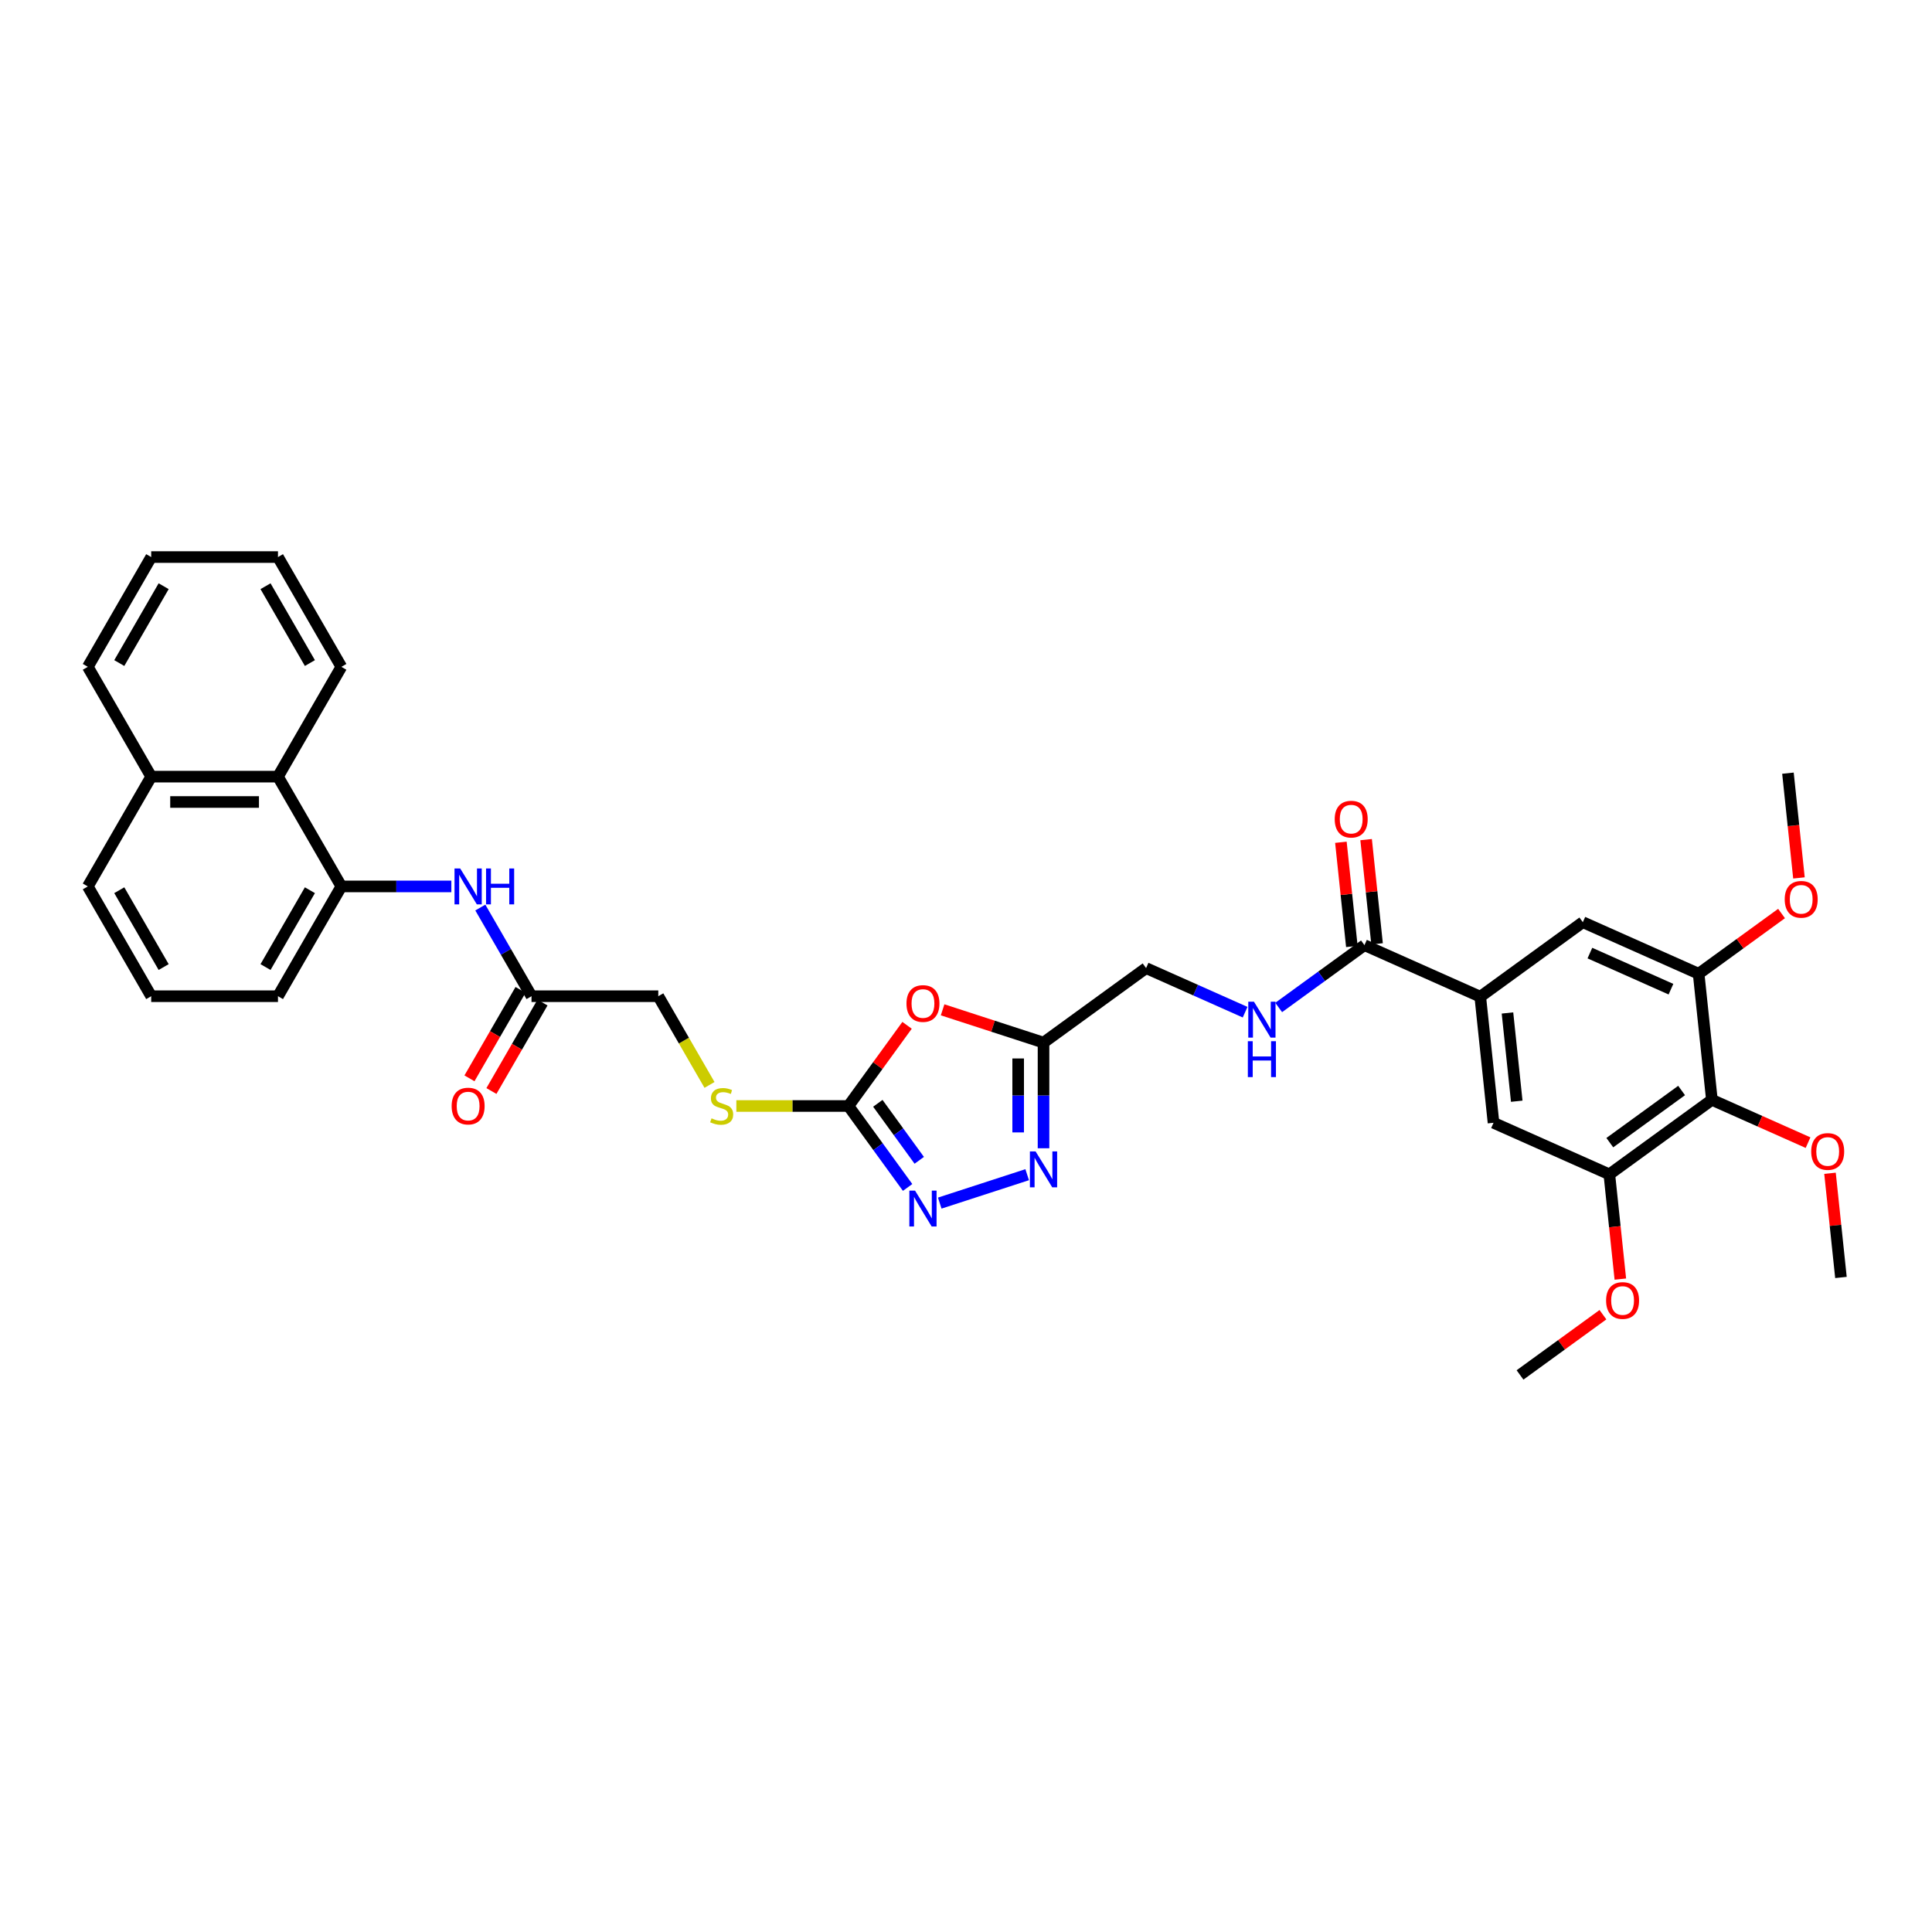 <?xml version='1.0' encoding='iso-8859-1'?>
<svg version='1.1' baseProfile='full'
              xmlns='http://www.w3.org/2000/svg'
                      xmlns:rdkit='http://www.rdkit.org/xml'
                      xmlns:xlink='http://www.w3.org/1999/xlink'
                  xml:space='preserve'
width='1000px' height='1000px' viewBox='0 0 1000 1000'>
<!-- END OF HEADER -->
<rect style='opacity:1.0;fill:#FFFFFF;stroke:none' width='1000' height='1000' x='0' y='0'> </rect>
<path class='bond-0' d='M 469.494,530.703 L 454.324,551.583' style='fill:none;fill-rule:evenodd;stroke:#FF0000;stroke-width:6px;stroke-linecap:butt;stroke-linejoin:miter;stroke-opacity:1' />
<path class='bond-0' d='M 454.324,551.583 L 439.154,572.462' style='fill:none;fill-rule:evenodd;stroke:#000000;stroke-width:6px;stroke-linecap:butt;stroke-linejoin:miter;stroke-opacity:1' />
<path class='bond-3' d='M 487.893,522.682 L 514.01,531.168' style='fill:none;fill-rule:evenodd;stroke:#FF0000;stroke-width:6px;stroke-linecap:butt;stroke-linejoin:miter;stroke-opacity:1' />
<path class='bond-3' d='M 514.01,531.168 L 540.127,539.654' style='fill:none;fill-rule:evenodd;stroke:#000000;stroke-width:6px;stroke-linecap:butt;stroke-linejoin:miter;stroke-opacity:1' />
<path class='bond-1' d='M 439.154,572.462 L 454.467,593.539' style='fill:none;fill-rule:evenodd;stroke:#000000;stroke-width:6px;stroke-linecap:butt;stroke-linejoin:miter;stroke-opacity:1' />
<path class='bond-1' d='M 454.467,593.539 L 469.78,614.615' style='fill:none;fill-rule:evenodd;stroke:#0000FF;stroke-width:6px;stroke-linecap:butt;stroke-linejoin:miter;stroke-opacity:1' />
<path class='bond-1' d='M 454.365,571.072 L 465.084,585.825' style='fill:none;fill-rule:evenodd;stroke:#000000;stroke-width:6px;stroke-linecap:butt;stroke-linejoin:miter;stroke-opacity:1' />
<path class='bond-1' d='M 465.084,585.825 L 475.803,600.579' style='fill:none;fill-rule:evenodd;stroke:#0000FF;stroke-width:6px;stroke-linecap:butt;stroke-linejoin:miter;stroke-opacity:1' />
<path class='bond-16' d='M 439.154,572.462 L 410.145,572.462' style='fill:none;fill-rule:evenodd;stroke:#000000;stroke-width:6px;stroke-linecap:butt;stroke-linejoin:miter;stroke-opacity:1' />
<path class='bond-16' d='M 410.145,572.462 L 381.136,572.462' style='fill:none;fill-rule:evenodd;stroke:#CCCC00;stroke-width:6px;stroke-linecap:butt;stroke-linejoin:miter;stroke-opacity:1' />
<path class='bond-35' d='M 486.41,622.724 L 531.668,608.019' style='fill:none;fill-rule:evenodd;stroke:#0000FF;stroke-width:6px;stroke-linecap:butt;stroke-linejoin:miter;stroke-opacity:1' />
<path class='bond-2' d='M 540.127,594.339 L 540.127,566.996' style='fill:none;fill-rule:evenodd;stroke:#0000FF;stroke-width:6px;stroke-linecap:butt;stroke-linejoin:miter;stroke-opacity:1' />
<path class='bond-2' d='M 540.127,566.996 L 540.127,539.654' style='fill:none;fill-rule:evenodd;stroke:#000000;stroke-width:6px;stroke-linecap:butt;stroke-linejoin:miter;stroke-opacity:1' />
<path class='bond-2' d='M 527.004,586.136 L 527.004,566.996' style='fill:none;fill-rule:evenodd;stroke:#0000FF;stroke-width:6px;stroke-linecap:butt;stroke-linejoin:miter;stroke-opacity:1' />
<path class='bond-2' d='M 527.004,566.996 L 527.004,547.857' style='fill:none;fill-rule:evenodd;stroke:#000000;stroke-width:6px;stroke-linecap:butt;stroke-linejoin:miter;stroke-opacity:1' />
<path class='bond-18' d='M 540.127,539.654 L 593.212,501.086' style='fill:none;fill-rule:evenodd;stroke:#000000;stroke-width:6px;stroke-linecap:butt;stroke-linejoin:miter;stroke-opacity:1' />
<path class='bond-4' d='M 886.072,569.272 L 832.987,607.84' style='fill:none;fill-rule:evenodd;stroke:#000000;stroke-width:6px;stroke-linecap:butt;stroke-linejoin:miter;stroke-opacity:1' />
<path class='bond-4' d='M 870.395,564.44 L 833.236,591.438' style='fill:none;fill-rule:evenodd;stroke:#000000;stroke-width:6px;stroke-linecap:butt;stroke-linejoin:miter;stroke-opacity:1' />
<path class='bond-22' d='M 886.072,569.272 L 910.958,580.352' style='fill:none;fill-rule:evenodd;stroke:#000000;stroke-width:6px;stroke-linecap:butt;stroke-linejoin:miter;stroke-opacity:1' />
<path class='bond-22' d='M 910.958,580.352 L 935.845,591.432' style='fill:none;fill-rule:evenodd;stroke:#FF0000;stroke-width:6px;stroke-linecap:butt;stroke-linejoin:miter;stroke-opacity:1' />
<path class='bond-36' d='M 886.072,569.272 L 879.213,504.015' style='fill:none;fill-rule:evenodd;stroke:#000000;stroke-width:6px;stroke-linecap:butt;stroke-linejoin:miter;stroke-opacity:1' />
<path class='bond-5' d='M 766.184,515.894 L 706.241,489.206' style='fill:none;fill-rule:evenodd;stroke:#000000;stroke-width:6px;stroke-linecap:butt;stroke-linejoin:miter;stroke-opacity:1' />
<path class='bond-11' d='M 766.184,515.894 L 819.269,477.326' style='fill:none;fill-rule:evenodd;stroke:#000000;stroke-width:6px;stroke-linecap:butt;stroke-linejoin:miter;stroke-opacity:1' />
<path class='bond-12' d='M 766.184,515.894 L 773.043,581.151' style='fill:none;fill-rule:evenodd;stroke:#000000;stroke-width:6px;stroke-linecap:butt;stroke-linejoin:miter;stroke-opacity:1' />
<path class='bond-12' d='M 780.265,524.311 L 785.066,569.991' style='fill:none;fill-rule:evenodd;stroke:#000000;stroke-width:6px;stroke-linecap:butt;stroke-linejoin:miter;stroke-opacity:1' />
<path class='bond-6' d='M 706.241,489.206 L 684.042,505.334' style='fill:none;fill-rule:evenodd;stroke:#000000;stroke-width:6px;stroke-linecap:butt;stroke-linejoin:miter;stroke-opacity:1' />
<path class='bond-6' d='M 684.042,505.334 L 661.843,521.462' style='fill:none;fill-rule:evenodd;stroke:#0000FF;stroke-width:6px;stroke-linecap:butt;stroke-linejoin:miter;stroke-opacity:1' />
<path class='bond-17' d='M 712.766,488.52 L 709.932,461.554' style='fill:none;fill-rule:evenodd;stroke:#000000;stroke-width:6px;stroke-linecap:butt;stroke-linejoin:miter;stroke-opacity:1' />
<path class='bond-17' d='M 709.932,461.554 L 707.098,434.588' style='fill:none;fill-rule:evenodd;stroke:#FF0000;stroke-width:6px;stroke-linecap:butt;stroke-linejoin:miter;stroke-opacity:1' />
<path class='bond-17' d='M 699.715,489.892 L 696.881,462.926' style='fill:none;fill-rule:evenodd;stroke:#000000;stroke-width:6px;stroke-linecap:butt;stroke-linejoin:miter;stroke-opacity:1' />
<path class='bond-17' d='M 696.881,462.926 L 694.046,435.96' style='fill:none;fill-rule:evenodd;stroke:#FF0000;stroke-width:6px;stroke-linecap:butt;stroke-linejoin:miter;stroke-opacity:1' />
<path class='bond-7' d='M 832.987,607.84 L 773.043,581.151' style='fill:none;fill-rule:evenodd;stroke:#000000;stroke-width:6px;stroke-linecap:butt;stroke-linejoin:miter;stroke-opacity:1' />
<path class='bond-23' d='M 832.987,607.84 L 835.836,634.95' style='fill:none;fill-rule:evenodd;stroke:#000000;stroke-width:6px;stroke-linecap:butt;stroke-linejoin:miter;stroke-opacity:1' />
<path class='bond-23' d='M 835.836,634.95 L 838.686,662.061' style='fill:none;fill-rule:evenodd;stroke:#FF0000;stroke-width:6px;stroke-linecap:butt;stroke-linejoin:miter;stroke-opacity:1' />
<path class='bond-8' d='M 879.213,504.015 L 819.269,477.326' style='fill:none;fill-rule:evenodd;stroke:#000000;stroke-width:6px;stroke-linecap:butt;stroke-linejoin:miter;stroke-opacity:1' />
<path class='bond-8' d='M 864.884,512 L 822.923,493.318' style='fill:none;fill-rule:evenodd;stroke:#000000;stroke-width:6px;stroke-linecap:butt;stroke-linejoin:miter;stroke-opacity:1' />
<path class='bond-24' d='M 879.213,504.015 L 900.67,488.425' style='fill:none;fill-rule:evenodd;stroke:#000000;stroke-width:6px;stroke-linecap:butt;stroke-linejoin:miter;stroke-opacity:1' />
<path class='bond-24' d='M 900.67,488.425 L 922.127,472.836' style='fill:none;fill-rule:evenodd;stroke:#FF0000;stroke-width:6px;stroke-linecap:butt;stroke-linejoin:miter;stroke-opacity:1' />
<path class='bond-9' d='M 176.688,458.811 L 205.152,458.811' style='fill:none;fill-rule:evenodd;stroke:#000000;stroke-width:6px;stroke-linecap:butt;stroke-linejoin:miter;stroke-opacity:1' />
<path class='bond-9' d='M 205.152,458.811 L 233.616,458.811' style='fill:none;fill-rule:evenodd;stroke:#0000FF;stroke-width:6px;stroke-linecap:butt;stroke-linejoin:miter;stroke-opacity:1' />
<path class='bond-15' d='M 176.688,458.811 L 143.879,401.986' style='fill:none;fill-rule:evenodd;stroke:#000000;stroke-width:6px;stroke-linecap:butt;stroke-linejoin:miter;stroke-opacity:1' />
<path class='bond-25' d='M 176.688,458.811 L 143.879,515.637' style='fill:none;fill-rule:evenodd;stroke:#000000;stroke-width:6px;stroke-linecap:butt;stroke-linejoin:miter;stroke-opacity:1' />
<path class='bond-25' d='M 160.401,460.773 L 137.435,500.551' style='fill:none;fill-rule:evenodd;stroke:#000000;stroke-width:6px;stroke-linecap:butt;stroke-linejoin:miter;stroke-opacity:1' />
<path class='bond-10' d='M 248.616,469.743 L 261.864,492.69' style='fill:none;fill-rule:evenodd;stroke:#0000FF;stroke-width:6px;stroke-linecap:butt;stroke-linejoin:miter;stroke-opacity:1' />
<path class='bond-10' d='M 261.864,492.69 L 275.112,515.637' style='fill:none;fill-rule:evenodd;stroke:#000000;stroke-width:6px;stroke-linecap:butt;stroke-linejoin:miter;stroke-opacity:1' />
<path class='bond-13' d='M 275.112,515.637 L 340.729,515.637' style='fill:none;fill-rule:evenodd;stroke:#000000;stroke-width:6px;stroke-linecap:butt;stroke-linejoin:miter;stroke-opacity:1' />
<path class='bond-19' d='M 269.43,512.356 L 256.212,535.25' style='fill:none;fill-rule:evenodd;stroke:#000000;stroke-width:6px;stroke-linecap:butt;stroke-linejoin:miter;stroke-opacity:1' />
<path class='bond-19' d='M 256.212,535.25 L 242.994,558.145' style='fill:none;fill-rule:evenodd;stroke:#FF0000;stroke-width:6px;stroke-linecap:butt;stroke-linejoin:miter;stroke-opacity:1' />
<path class='bond-19' d='M 280.795,518.917 L 267.577,541.812' style='fill:none;fill-rule:evenodd;stroke:#000000;stroke-width:6px;stroke-linecap:butt;stroke-linejoin:miter;stroke-opacity:1' />
<path class='bond-19' d='M 267.577,541.812 L 254.359,564.706' style='fill:none;fill-rule:evenodd;stroke:#FF0000;stroke-width:6px;stroke-linecap:butt;stroke-linejoin:miter;stroke-opacity:1' />
<path class='bond-14' d='M 644.468,523.906 L 618.84,512.496' style='fill:none;fill-rule:evenodd;stroke:#0000FF;stroke-width:6px;stroke-linecap:butt;stroke-linejoin:miter;stroke-opacity:1' />
<path class='bond-14' d='M 618.84,512.496 L 593.212,501.086' style='fill:none;fill-rule:evenodd;stroke:#000000;stroke-width:6px;stroke-linecap:butt;stroke-linejoin:miter;stroke-opacity:1' />
<path class='bond-21' d='M 143.879,401.986 L 78.263,401.986' style='fill:none;fill-rule:evenodd;stroke:#000000;stroke-width:6px;stroke-linecap:butt;stroke-linejoin:miter;stroke-opacity:1' />
<path class='bond-21' d='M 134.037,415.109 L 88.105,415.109' style='fill:none;fill-rule:evenodd;stroke:#000000;stroke-width:6px;stroke-linecap:butt;stroke-linejoin:miter;stroke-opacity:1' />
<path class='bond-27' d='M 143.879,401.986 L 176.688,345.16' style='fill:none;fill-rule:evenodd;stroke:#000000;stroke-width:6px;stroke-linecap:butt;stroke-linejoin:miter;stroke-opacity:1' />
<path class='bond-20' d='M 367.241,561.557 L 353.985,538.597' style='fill:none;fill-rule:evenodd;stroke:#CCCC00;stroke-width:6px;stroke-linecap:butt;stroke-linejoin:miter;stroke-opacity:1' />
<path class='bond-20' d='M 353.985,538.597 L 340.729,515.637' style='fill:none;fill-rule:evenodd;stroke:#000000;stroke-width:6px;stroke-linecap:butt;stroke-linejoin:miter;stroke-opacity:1' />
<path class='bond-29' d='M 78.263,401.986 L 45.455,345.16' style='fill:none;fill-rule:evenodd;stroke:#000000;stroke-width:6px;stroke-linecap:butt;stroke-linejoin:miter;stroke-opacity:1' />
<path class='bond-37' d='M 78.263,401.986 L 45.455,458.811' style='fill:none;fill-rule:evenodd;stroke:#000000;stroke-width:6px;stroke-linecap:butt;stroke-linejoin:miter;stroke-opacity:1' />
<path class='bond-30' d='M 947.206,607.286 L 950.04,634.252' style='fill:none;fill-rule:evenodd;stroke:#FF0000;stroke-width:6px;stroke-linecap:butt;stroke-linejoin:miter;stroke-opacity:1' />
<path class='bond-30' d='M 950.04,634.252 L 952.874,661.217' style='fill:none;fill-rule:evenodd;stroke:#000000;stroke-width:6px;stroke-linecap:butt;stroke-linejoin:miter;stroke-opacity:1' />
<path class='bond-31' d='M 829.675,680.487 L 808.218,696.076' style='fill:none;fill-rule:evenodd;stroke:#FF0000;stroke-width:6px;stroke-linecap:butt;stroke-linejoin:miter;stroke-opacity:1' />
<path class='bond-31' d='M 808.218,696.076 L 786.761,711.666' style='fill:none;fill-rule:evenodd;stroke:#000000;stroke-width:6px;stroke-linecap:butt;stroke-linejoin:miter;stroke-opacity:1' />
<path class='bond-32' d='M 931.138,454.41 L 928.288,427.299' style='fill:none;fill-rule:evenodd;stroke:#FF0000;stroke-width:6px;stroke-linecap:butt;stroke-linejoin:miter;stroke-opacity:1' />
<path class='bond-32' d='M 928.288,427.299 L 925.439,400.189' style='fill:none;fill-rule:evenodd;stroke:#000000;stroke-width:6px;stroke-linecap:butt;stroke-linejoin:miter;stroke-opacity:1' />
<path class='bond-26' d='M 143.879,515.637 L 78.263,515.637' style='fill:none;fill-rule:evenodd;stroke:#000000;stroke-width:6px;stroke-linecap:butt;stroke-linejoin:miter;stroke-opacity:1' />
<path class='bond-28' d='M 78.263,515.637 L 45.455,458.811' style='fill:none;fill-rule:evenodd;stroke:#000000;stroke-width:6px;stroke-linecap:butt;stroke-linejoin:miter;stroke-opacity:1' />
<path class='bond-28' d='M 84.707,500.551 L 61.741,460.773' style='fill:none;fill-rule:evenodd;stroke:#000000;stroke-width:6px;stroke-linecap:butt;stroke-linejoin:miter;stroke-opacity:1' />
<path class='bond-33' d='M 176.688,345.16 L 143.879,288.334' style='fill:none;fill-rule:evenodd;stroke:#000000;stroke-width:6px;stroke-linecap:butt;stroke-linejoin:miter;stroke-opacity:1' />
<path class='bond-33' d='M 160.401,343.198 L 137.435,303.42' style='fill:none;fill-rule:evenodd;stroke:#000000;stroke-width:6px;stroke-linecap:butt;stroke-linejoin:miter;stroke-opacity:1' />
<path class='bond-38' d='M 45.455,345.16 L 78.263,288.334' style='fill:none;fill-rule:evenodd;stroke:#000000;stroke-width:6px;stroke-linecap:butt;stroke-linejoin:miter;stroke-opacity:1' />
<path class='bond-38' d='M 61.741,343.198 L 84.707,303.42' style='fill:none;fill-rule:evenodd;stroke:#000000;stroke-width:6px;stroke-linecap:butt;stroke-linejoin:miter;stroke-opacity:1' />
<path class='bond-34' d='M 143.879,288.334 L 78.263,288.334' style='fill:none;fill-rule:evenodd;stroke:#000000;stroke-width:6px;stroke-linecap:butt;stroke-linejoin:miter;stroke-opacity:1' />
<path  class='atom-0' d='M 469.192 519.43
Q 469.192 514.968, 471.397 512.475
Q 473.601 509.981, 477.722 509.981
Q 481.843 509.981, 484.048 512.475
Q 486.252 514.968, 486.252 519.43
Q 486.252 523.944, 484.021 526.516
Q 481.79 529.062, 477.722 529.062
Q 473.628 529.062, 471.397 526.516
Q 469.192 523.971, 469.192 519.43
M 477.722 526.963
Q 480.557 526.963, 482.079 525.073
Q 483.628 523.157, 483.628 519.43
Q 483.628 515.782, 482.079 513.944
Q 480.557 512.081, 477.722 512.081
Q 474.887 512.081, 473.339 513.918
Q 471.817 515.755, 471.817 519.43
Q 471.817 523.183, 473.339 525.073
Q 474.887 526.963, 477.722 526.963
' fill='#FF0000'/>
<path  class='atom-2' d='M 473.615 616.256
L 479.704 626.098
Q 480.307 627.069, 481.279 628.828
Q 482.25 630.586, 482.302 630.691
L 482.302 616.256
L 484.769 616.256
L 484.769 634.838
L 482.223 634.838
L 475.688 624.077
Q 474.927 622.817, 474.113 621.374
Q 473.326 619.93, 473.09 619.484
L 473.09 634.838
L 470.675 634.838
L 470.675 616.256
L 473.615 616.256
' fill='#0000FF'/>
<path  class='atom-3' d='M 536.02 595.979
L 542.109 605.822
Q 542.712 606.793, 543.684 608.551
Q 544.655 610.31, 544.707 610.415
L 544.707 595.979
L 547.174 595.979
L 547.174 614.562
L 544.628 614.562
L 538.093 603.801
Q 537.332 602.541, 536.518 601.097
Q 535.731 599.654, 535.495 599.208
L 535.495 614.562
L 533.08 614.562
L 533.08 595.979
L 536.02 595.979
' fill='#0000FF'/>
<path  class='atom-11' d='M 238.197 449.52
L 244.286 459.362
Q 244.889 460.333, 245.861 462.092
Q 246.832 463.85, 246.884 463.955
L 246.884 449.52
L 249.351 449.52
L 249.351 468.102
L 246.805 468.102
L 240.27 457.341
Q 239.509 456.081, 238.695 454.638
Q 237.908 453.194, 237.672 452.748
L 237.672 468.102
L 235.257 468.102
L 235.257 449.52
L 238.197 449.52
' fill='#0000FF'/>
<path  class='atom-11' d='M 251.582 449.52
L 254.102 449.52
L 254.102 457.42
L 263.603 457.42
L 263.603 449.52
L 266.123 449.52
L 266.123 468.102
L 263.603 468.102
L 263.603 459.52
L 254.102 459.52
L 254.102 468.102
L 251.582 468.102
L 251.582 449.52
' fill='#0000FF'/>
<path  class='atom-15' d='M 649.048 518.483
L 655.137 528.325
Q 655.741 529.297, 656.712 531.055
Q 657.683 532.814, 657.736 532.919
L 657.736 518.483
L 660.203 518.483
L 660.203 537.066
L 657.657 537.066
L 651.122 526.304
Q 650.36 525.045, 649.547 523.601
Q 648.759 522.157, 648.523 521.711
L 648.523 537.066
L 646.108 537.066
L 646.108 518.483
L 649.048 518.483
' fill='#0000FF'/>
<path  class='atom-15' d='M 645.885 538.924
L 648.405 538.924
L 648.405 546.824
L 657.906 546.824
L 657.906 538.924
L 660.426 538.924
L 660.426 557.506
L 657.906 557.506
L 657.906 548.924
L 648.405 548.924
L 648.405 557.506
L 645.885 557.506
L 645.885 538.924
' fill='#0000FF'/>
<path  class='atom-17' d='M 368.288 578.84
Q 368.498 578.919, 369.364 579.286
Q 370.23 579.654, 371.175 579.89
Q 372.146 580.1, 373.091 580.1
Q 374.85 580.1, 375.873 579.26
Q 376.897 578.394, 376.897 576.898
Q 376.897 575.874, 376.372 575.244
Q 375.873 574.614, 375.086 574.273
Q 374.298 573.932, 372.986 573.538
Q 371.332 573.04, 370.335 572.567
Q 369.364 572.095, 368.655 571.097
Q 367.973 570.1, 367.973 568.42
Q 367.973 566.084, 369.548 564.641
Q 371.149 563.197, 374.298 563.197
Q 376.451 563.197, 378.891 564.221
L 378.288 566.242
Q 376.057 565.323, 374.377 565.323
Q 372.566 565.323, 371.569 566.084
Q 370.571 566.819, 370.598 568.105
Q 370.598 569.103, 371.096 569.706
Q 371.621 570.31, 372.356 570.651
Q 373.117 570.992, 374.377 571.386
Q 376.057 571.911, 377.054 572.436
Q 378.052 572.961, 378.76 574.037
Q 379.495 575.087, 379.495 576.898
Q 379.495 579.47, 377.763 580.861
Q 376.057 582.226, 373.196 582.226
Q 371.542 582.226, 370.283 581.859
Q 369.049 581.517, 367.579 580.914
L 368.288 578.84
' fill='#CCCC00'/>
<path  class='atom-18' d='M 690.852 424.001
Q 690.852 419.539, 693.056 417.046
Q 695.261 414.552, 699.382 414.552
Q 703.503 414.552, 705.707 417.046
Q 707.912 419.539, 707.912 424.001
Q 707.912 428.516, 705.681 431.088
Q 703.45 433.634, 699.382 433.634
Q 695.287 433.634, 693.056 431.088
Q 690.852 428.542, 690.852 424.001
M 699.382 431.534
Q 702.216 431.534, 703.739 429.644
Q 705.287 427.728, 705.287 424.001
Q 705.287 420.353, 703.739 418.516
Q 702.216 416.652, 699.382 416.652
Q 696.547 416.652, 694.999 418.489
Q 693.476 420.327, 693.476 424.001
Q 693.476 427.754, 694.999 429.644
Q 696.547 431.534, 699.382 431.534
' fill='#FF0000'/>
<path  class='atom-20' d='M 233.774 572.515
Q 233.774 568.053, 235.979 565.559
Q 238.183 563.066, 242.304 563.066
Q 246.425 563.066, 248.63 565.559
Q 250.834 568.053, 250.834 572.515
Q 250.834 577.029, 248.603 579.601
Q 246.372 582.147, 242.304 582.147
Q 238.21 582.147, 235.979 579.601
Q 233.774 577.055, 233.774 572.515
M 242.304 580.048
Q 245.139 580.048, 246.661 578.158
Q 248.21 576.242, 248.21 572.515
Q 248.21 568.866, 246.661 567.029
Q 245.139 565.166, 242.304 565.166
Q 239.469 565.166, 237.921 567.003
Q 236.399 568.84, 236.399 572.515
Q 236.399 576.268, 237.921 578.158
Q 239.469 580.048, 242.304 580.048
' fill='#FF0000'/>
<path  class='atom-23' d='M 937.485 596.013
Q 937.485 591.551, 939.69 589.058
Q 941.895 586.564, 946.015 586.564
Q 950.136 586.564, 952.341 589.058
Q 954.545 591.551, 954.545 596.013
Q 954.545 600.527, 952.314 603.099
Q 950.084 605.645, 946.015 605.645
Q 941.921 605.645, 939.69 603.099
Q 937.485 600.554, 937.485 596.013
M 946.015 603.546
Q 948.85 603.546, 950.372 601.656
Q 951.921 599.74, 951.921 596.013
Q 951.921 592.365, 950.372 590.527
Q 948.85 588.664, 946.015 588.664
Q 943.181 588.664, 941.632 590.501
Q 940.11 592.338, 940.11 596.013
Q 940.11 599.766, 941.632 601.656
Q 943.181 603.546, 946.015 603.546
' fill='#FF0000'/>
<path  class='atom-24' d='M 831.315 673.15
Q 831.315 668.688, 833.52 666.194
Q 835.725 663.701, 839.846 663.701
Q 843.966 663.701, 846.171 666.194
Q 848.376 668.688, 848.376 673.15
Q 848.376 677.664, 846.145 680.236
Q 843.914 682.782, 839.846 682.782
Q 835.751 682.782, 833.52 680.236
Q 831.315 677.69, 831.315 673.15
M 839.846 680.682
Q 842.68 680.682, 844.202 678.793
Q 845.751 676.877, 845.751 673.15
Q 845.751 669.501, 844.202 667.664
Q 842.68 665.801, 839.846 665.801
Q 837.011 665.801, 835.462 667.638
Q 833.94 669.475, 833.94 673.15
Q 833.94 676.903, 835.462 678.793
Q 837.011 680.682, 839.846 680.682
' fill='#FF0000'/>
<path  class='atom-25' d='M 923.768 465.499
Q 923.768 461.037, 925.972 458.543
Q 928.177 456.05, 932.298 456.05
Q 936.418 456.05, 938.623 458.543
Q 940.828 461.037, 940.828 465.499
Q 940.828 470.013, 938.597 472.585
Q 936.366 475.131, 932.298 475.131
Q 928.203 475.131, 925.972 472.585
Q 923.768 470.039, 923.768 465.499
M 932.298 473.031
Q 935.132 473.031, 936.655 471.142
Q 938.203 469.226, 938.203 465.499
Q 938.203 461.85, 936.655 460.013
Q 935.132 458.15, 932.298 458.15
Q 929.463 458.15, 927.915 459.987
Q 926.392 461.824, 926.392 465.499
Q 926.392 469.252, 927.915 471.142
Q 929.463 473.031, 932.298 473.031
' fill='#FF0000'/>
</svg>
